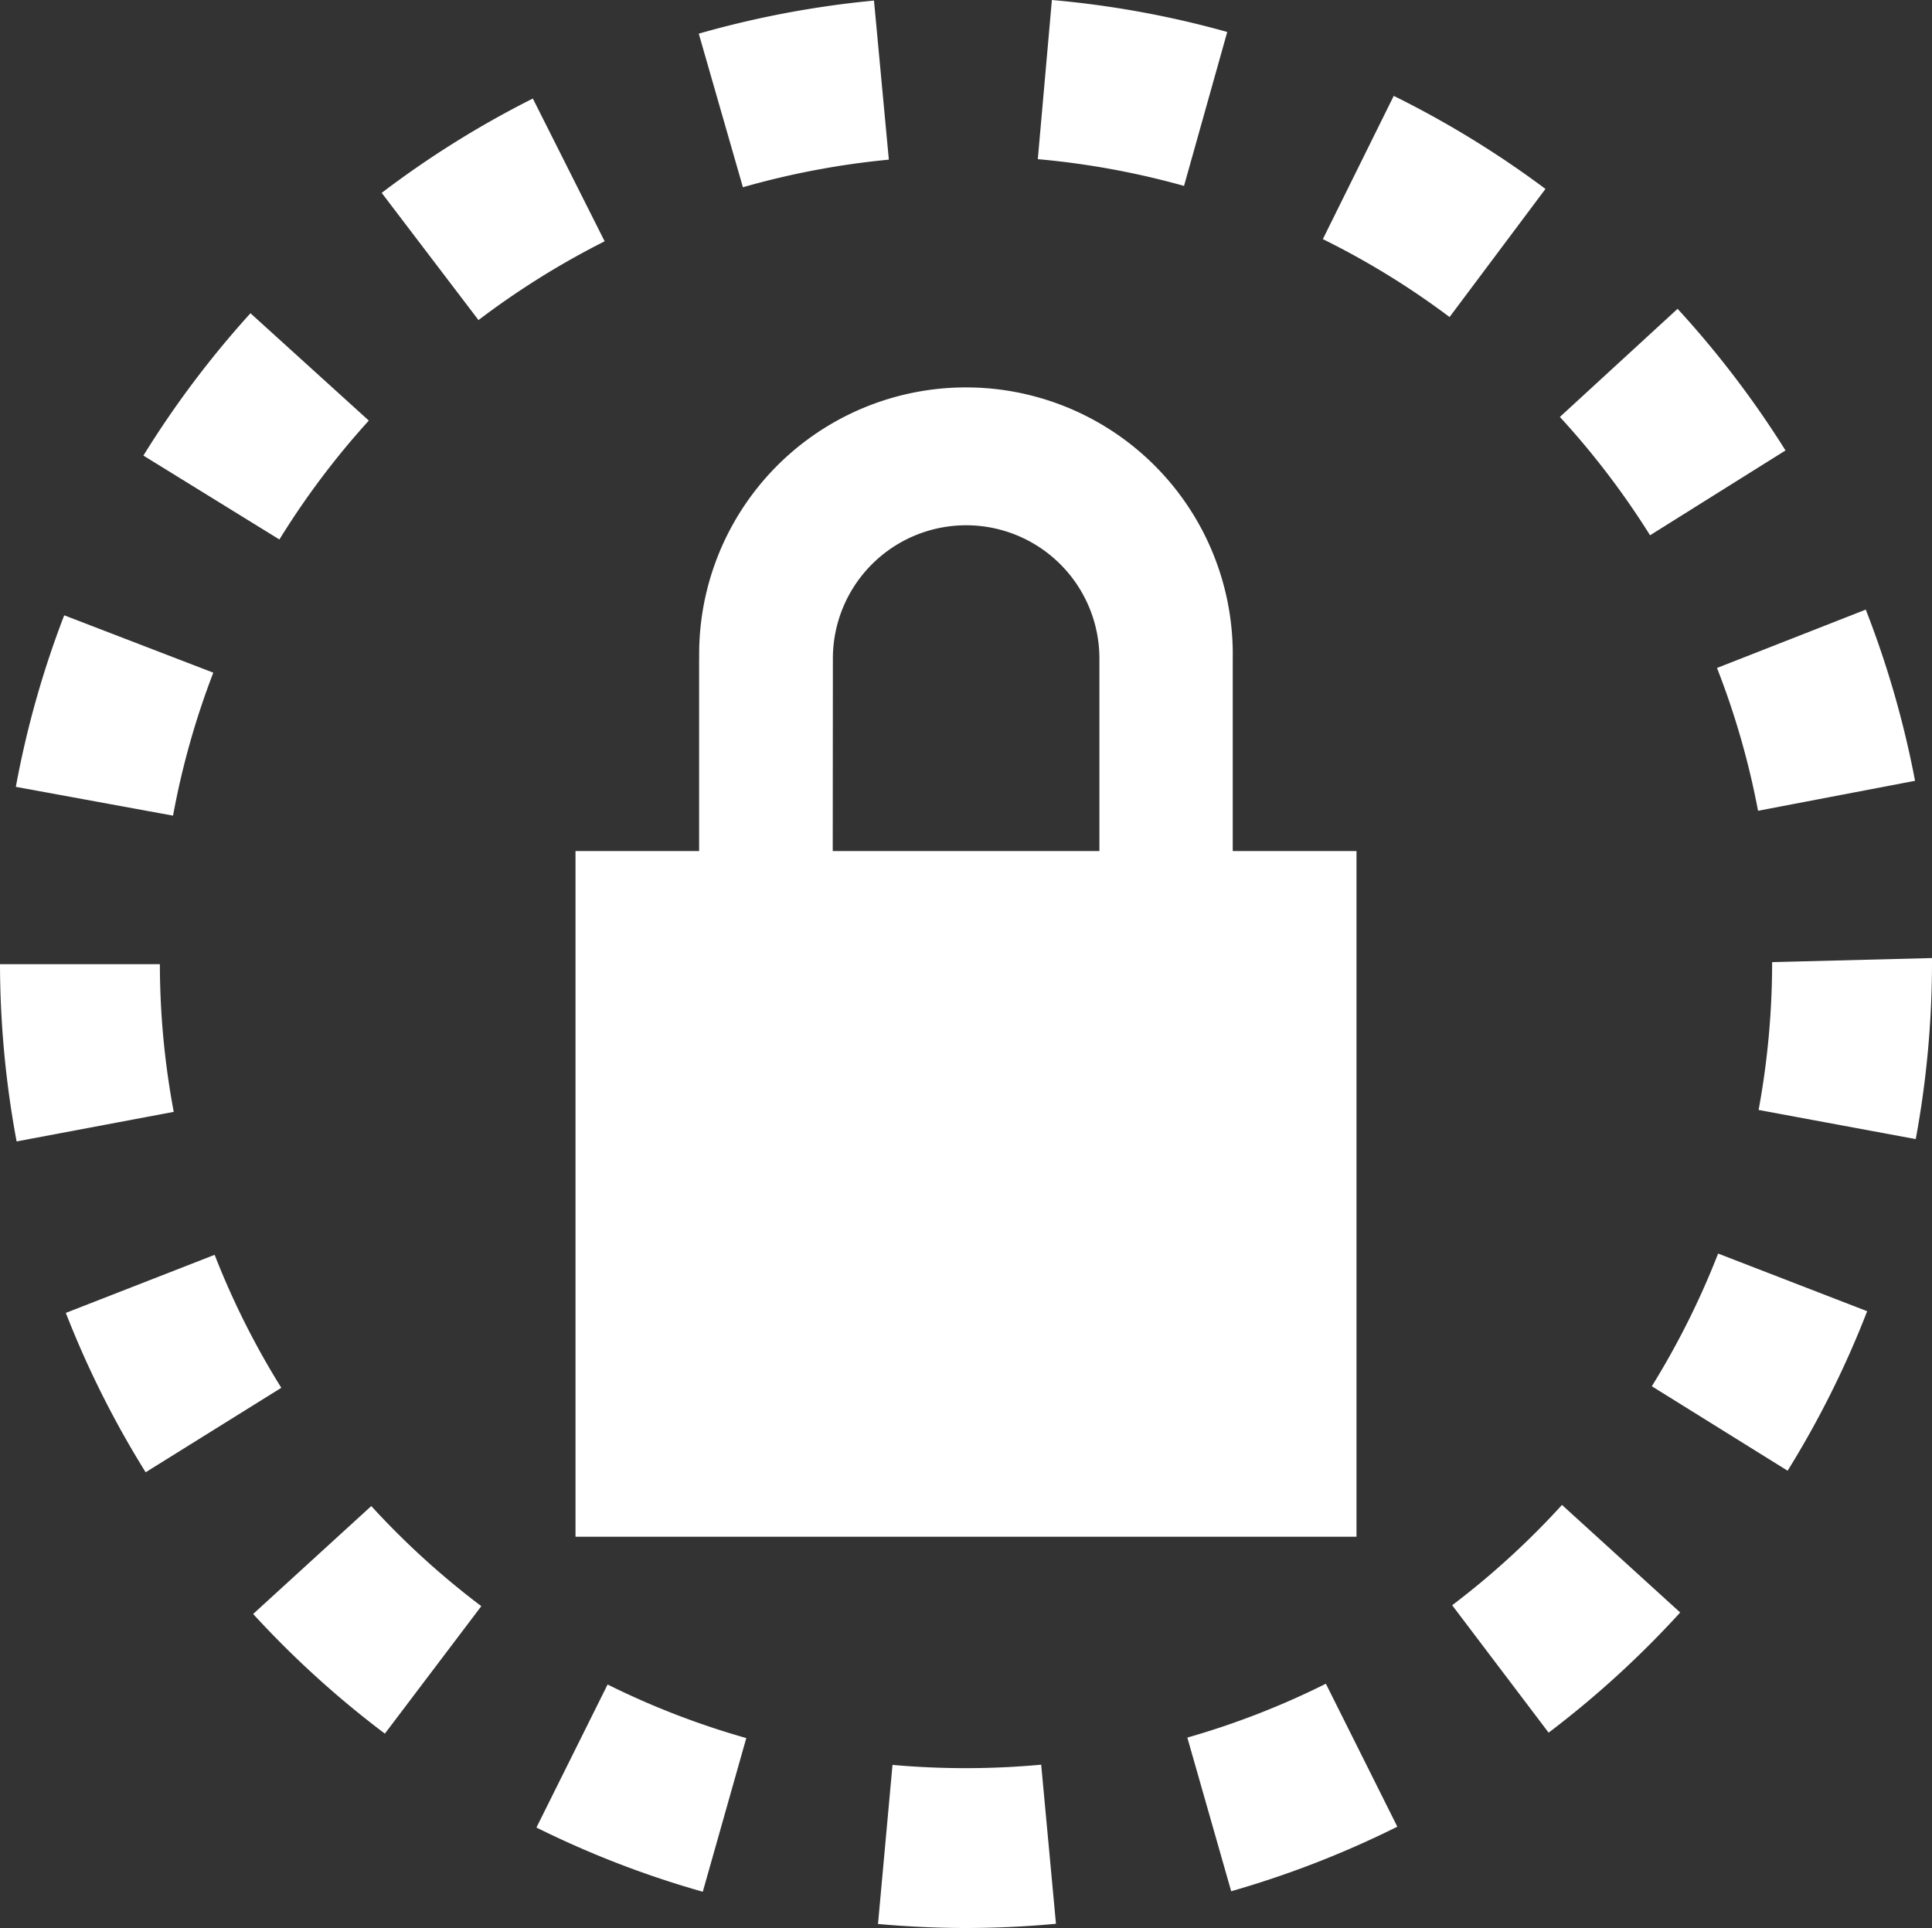<svg xmlns="http://www.w3.org/2000/svg" width="27.444" height="27.39" viewBox="0 0 27.444 27.39">
  <rect x="0" y="0" width="27.444" height="27.39" fill="#333333" stroke="none"/>
  <g id="alarm-clock-security" transform="translate(0 -0.046)">
    <g id="Group_1061" data-name="Group 1061" transform="translate(0 0.046)">
      <path fill="#ffffff" id="Path_2482" data-name="Path 2482" d="M6.69,9.192,5.009,7.667A13.821,13.821,0,0,0,3.488,9.689L5.42,10.881A11.458,11.458,0,0,1,6.69,9.192Z" transform="translate(-1.451 -3.217)"/>
      <path fill="#ffffff" id="Path_2483" data-name="Path 2483" d="M19.7,2.319,19.489.059A13.84,13.84,0,0,0,17,.529l.627,2.182A11.537,11.537,0,0,1,19.7,2.319Z" transform="translate(-7.074 -0.051)"/>
      <path fill="#ffffff" id="Path_2484" data-name="Path 2484" d="M12.453,4.472l-1.02-2.028a13.7,13.7,0,0,0-2.147,1.34l1.375,1.807A11.547,11.547,0,0,1,12.453,4.472Z" transform="translate(-3.864 -1.044)"/>
      <path fill="#ffffff" id="Path_2485" data-name="Path 2485" d="M3.191,15.831l-2.118-.815a13.68,13.68,0,0,0-.687,2.437l2.233.409A11.373,11.373,0,0,1,3.191,15.831Z" transform="translate(-0.161 -6.275)"/>
      <path fill="#ffffff" id="Path_2486" data-name="Path 2486" d="M2.271,23.5,0,23.5a13.857,13.857,0,0,0,.236,2.518l2.232-.42A11.437,11.437,0,0,1,2.271,23.5Z" transform="translate(0 -9.803)"/>
      <path fill="#ffffff" id="Path_2487" data-name="Path 2487" d="M41.153,9.571A13.827,13.827,0,0,0,39.62,7.559L37.948,9.095a11.528,11.528,0,0,1,1.281,1.681Z" transform="translate(-15.79 -3.172)"/>
      <path fill="#ffffff" id="Path_2488" data-name="Path 2488" d="M42.351,17.735l2.23-.426a13.7,13.7,0,0,0-.7-2.432l-2.113.829A11.381,11.381,0,0,1,42.351,17.735Z" transform="translate(-17.378 -6.217)"/>
      <path fill="#ffffff" id="Path_2489" data-name="Path 2489" d="M40.184,32.425l1.929,1.2a13.628,13.628,0,0,0,1.13-2.266l-2.117-.819A11.571,11.571,0,0,1,40.184,32.425Z" transform="translate(-16.72 -12.732)"/>
      <path fill="#ffffff" id="Path_2490" data-name="Path 2490" d="M27.938.5A13.674,13.674,0,0,0,25.447.046l-.2,2.261a11.478,11.478,0,0,1,2.077.38Z" transform="translate(-10.505 -0.046)"/>
      <path fill="#ffffff" id="Path_2491" data-name="Path 2491" d="M33.188,2.378,32.181,4.413a11.375,11.375,0,0,1,1.8,1.107L35.343,3.7A13.881,13.881,0,0,0,33.188,2.378Z" transform="translate(-13.39 -1.016)"/>
      <path fill="#ffffff" id="Path_2492" data-name="Path 2492" d="M42.975,23.416a11.577,11.577,0,0,1-.192,2.1l2.232.414a13.812,13.812,0,0,0,.231-2.519v-.053Z" transform="translate(-17.802 -9.748)"/>
      <path fill="#ffffff" id="Path_2493" data-name="Path 2493" d="M28.884,41.774l.623,2.183a13.829,13.829,0,0,0,2.36-.917l-1.015-2.031A11.408,11.408,0,0,1,28.884,41.774Z" transform="translate(-12.018 -17.09)"/>
      <path fill="#ffffff" id="Path_2494" data-name="Path 2494" d="M35.328,38.085l1.37,1.81a13.805,13.805,0,0,0,1.869-1.707L36.888,36.66A11.54,11.54,0,0,1,35.328,38.085Z" transform="translate(-14.7 -15.281)"/>
      <path fill="#ffffff" id="Path_2495" data-name="Path 2495" d="M13.05,43.06a13.7,13.7,0,0,0,2.363.912l.618-2.183a11.4,11.4,0,0,1-1.97-.761Z" transform="translate(-5.43 -17.098)"/>
      <path fill="#ffffff" id="Path_2496" data-name="Path 2496" d="M21.565,42.983l-.206,2.26c.412.037.831.057,1.25.057s.858-.02,1.278-.06l-.21-2.26A11.664,11.664,0,0,1,21.565,42.983Z" transform="translate(-8.887 -17.911)"/>
      <path fill="#ffffff" id="Path_2497" data-name="Path 2497" d="M6.159,38.22a13.757,13.757,0,0,0,1.871,1.7L9.4,38.109a11.463,11.463,0,0,1-1.563-1.422Z" transform="translate(-2.563 -15.292)"/>
      <path fill="#ffffff" id="Path_2498" data-name="Path 2498" d="M3.714,30.575,1.6,31.4a13.646,13.646,0,0,0,1.134,2.264l1.927-1.2A11.387,11.387,0,0,1,3.714,30.575Z" transform="translate(-0.665 -12.749)"/>
      <path fill="#ffffff" id="Path_2499" data-name="Path 2499" d="M15.756,13.365V16.1H14v9.741H25.094V16.1H23.336V13.365a3.79,3.79,0,1,0-7.579,0Zm1.9,0a1.893,1.893,0,1,1,3.786,0V16.1H17.654Z" transform="translate(-5.825 -4.01)"/>
    </g>
  </g>
</svg>
